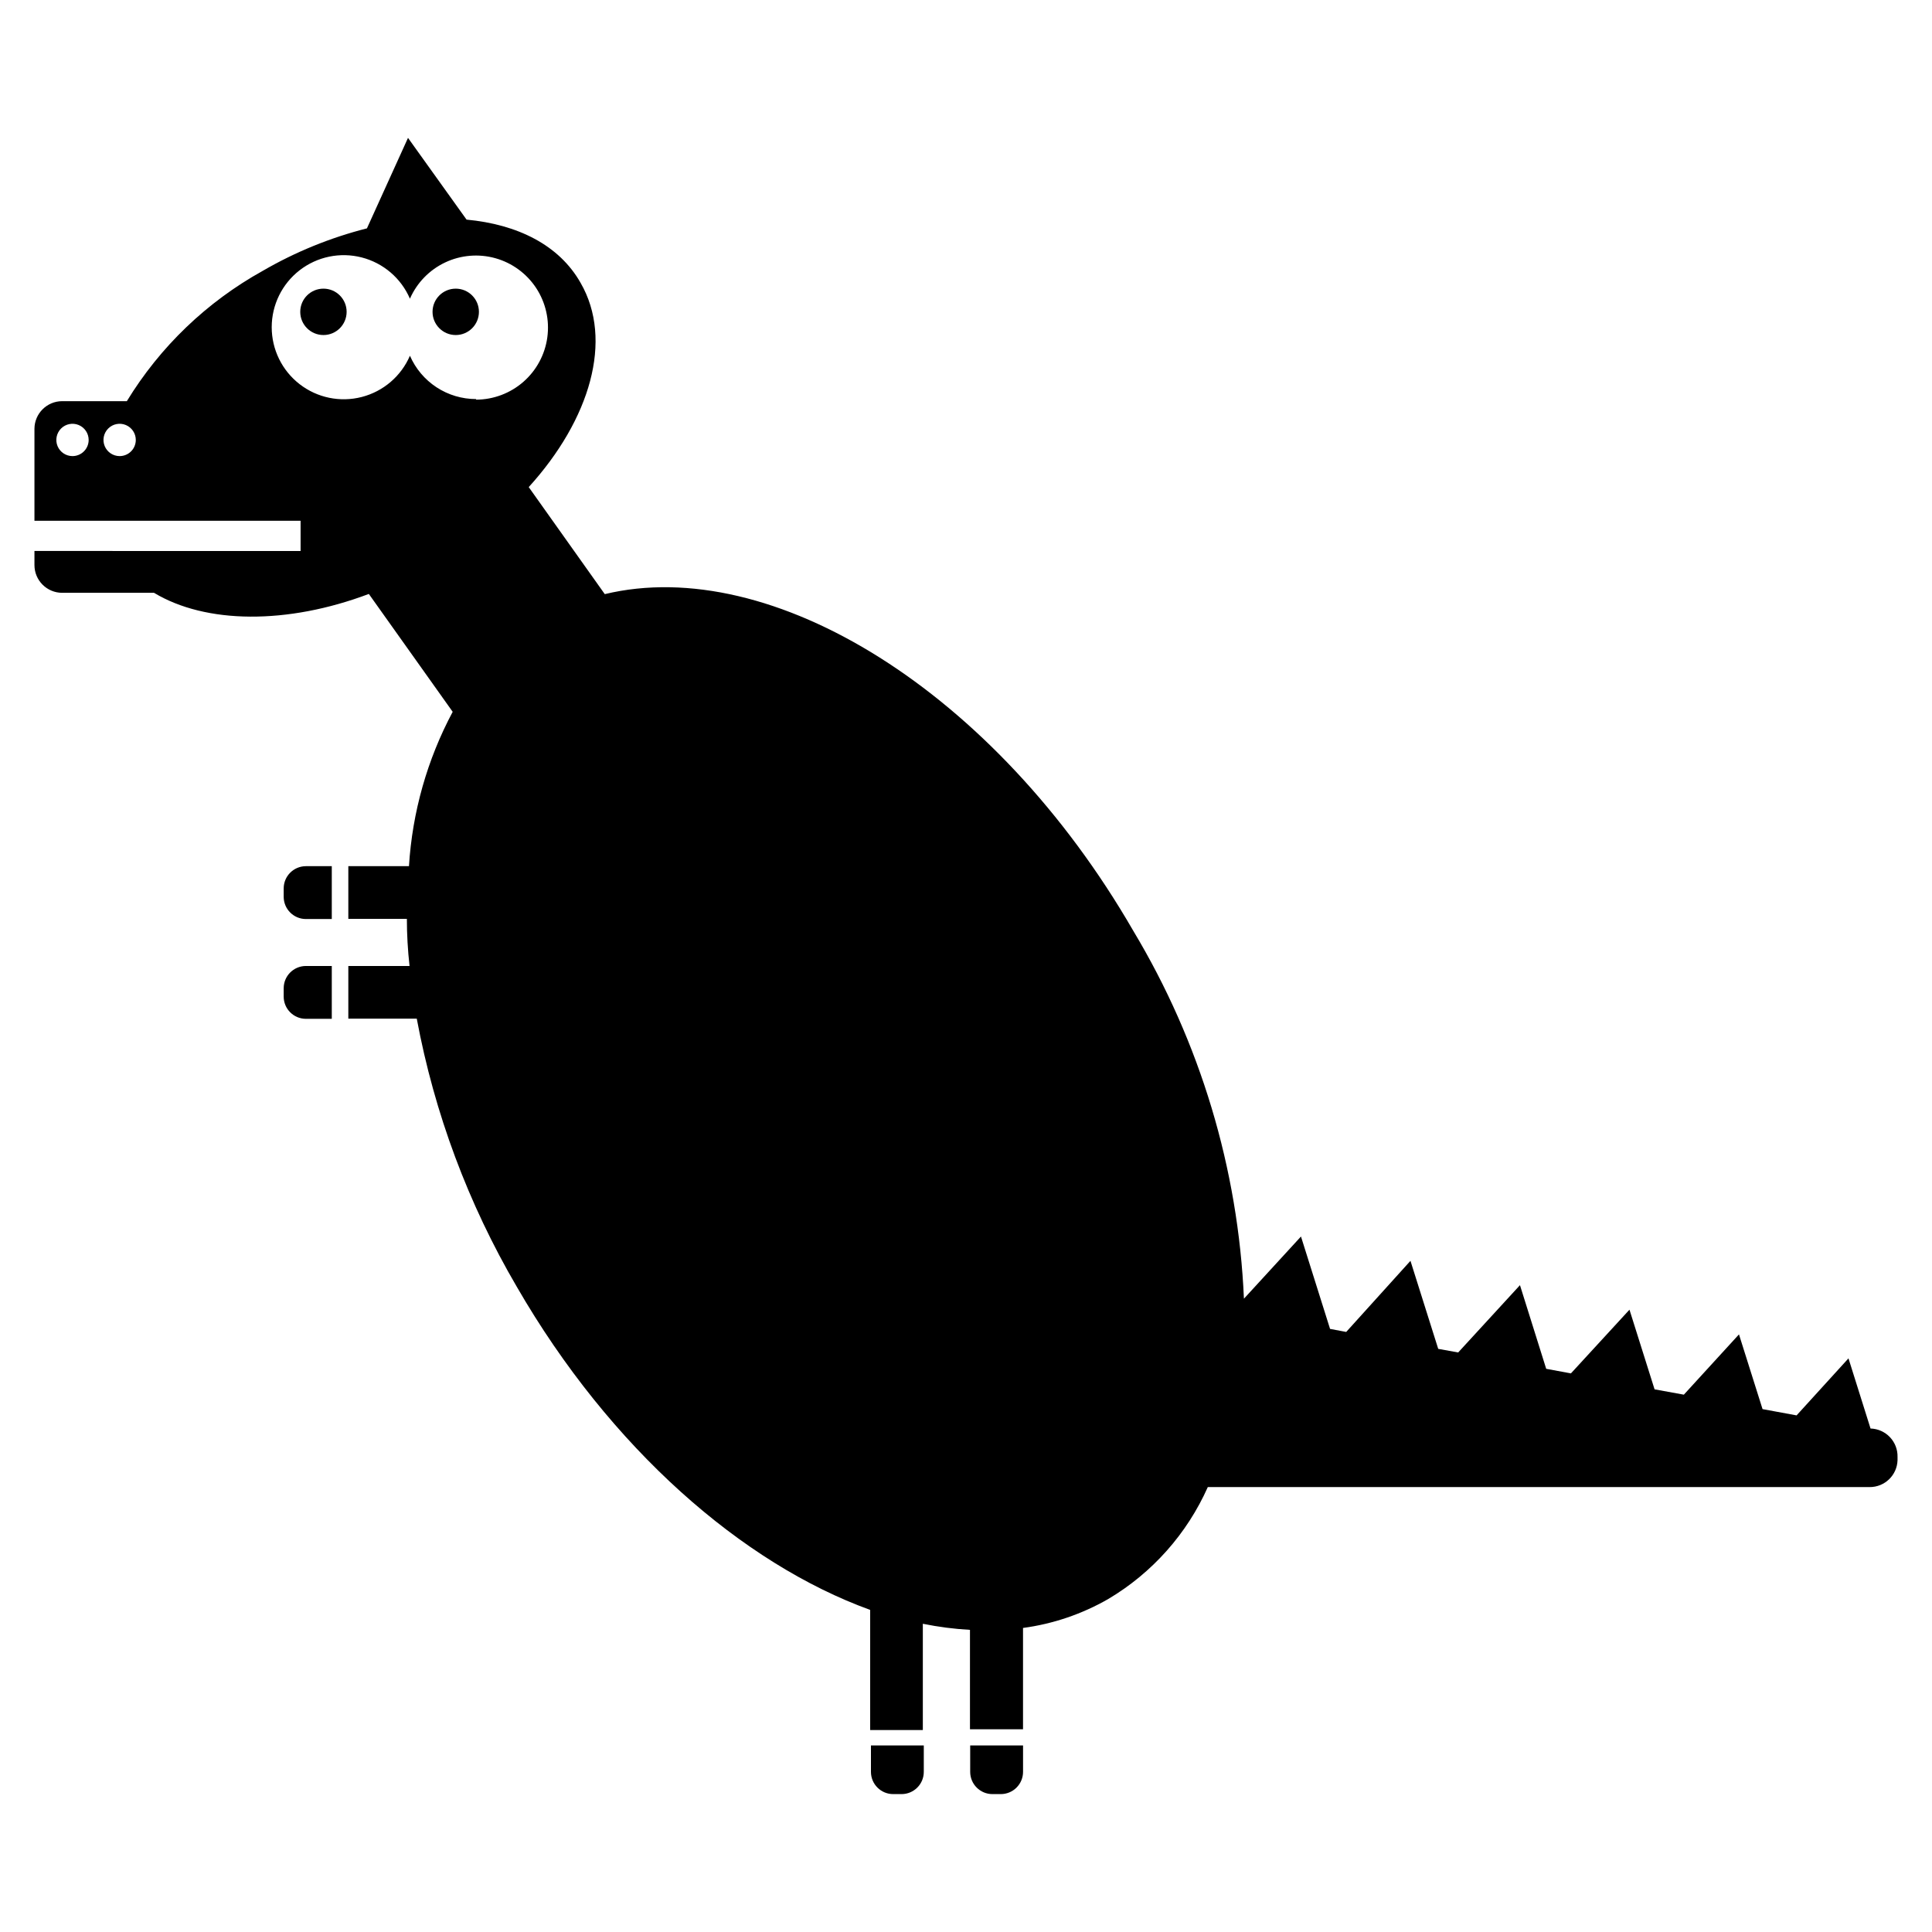<?xml version="1.0" encoding="UTF-8"?>
<!-- The Best Svg Icon site in the world: iconSvg.co, Visit us! https://iconsvg.co -->
<svg fill="#000000" width="800px" height="800px" version="1.1" viewBox="144 144 512 512" xmlns="http://www.w3.org/2000/svg">
 <g>
  <path d="m374.81 613.56c0 3.258 2.637 5.894 5.894 5.894h2.215c3.258 0 5.894-2.637 5.894-5.894v-7.004h-14.004z"/>
  <path d="m401.11 613.56c0 3.258 2.641 5.894 5.894 5.894h2.219c1.562 0 3.062-0.621 4.168-1.727s1.727-2.606 1.727-4.168v-7.004h-14.008z"/>
  <path d="m219.18 379.44v2.219c0 3.254 2.641 5.894 5.894 5.894h6.852v-14.008h-6.898c-3.238 0.027-5.848 2.66-5.848 5.894z"/>
  <path d="m219.18 405.89v2.215c0 3.258 2.641 5.894 5.894 5.894h6.852v-14.004h-6.898c-3.238 0.027-5.848 2.656-5.848 5.894z"/>
  <path d="m639.71 522.57-5.844-18.59-13.754 15.113-9.02-1.664-6.246-19.801-14.609 15.973-7.758-1.41-6.652-21.109-15.516 16.879-6.551-1.211-6.953-22.168-16.375 17.836-5.289-0.957-7.356-23.328-17.027 18.844-4.281-0.805-7.707-24.484-15.113 16.473h-0.004c-1.504-34.43-11.586-67.938-29.324-97.484-36.676-63.531-95.875-99.855-140.06-89.227l-20.152-28.363c16.324-17.984 22.469-38.996 13.754-54.109-5.691-10.078-16.777-15.516-30.23-16.777l-15.516-21.664-10.883 23.98h0.004c-9.699 2.461-19.012 6.258-27.66 11.285-14.777 8.199-27.172 20.09-35.973 34.512h-17.129c-4.043 0-7.328 3.262-7.356 7.305v24.383l70.531 0.004v8.012l-70.531-0.004v3.731c0 4.062 3.293 7.356 7.356 7.356h24.332c13.703 8.262 35.266 8.465 56.93 0.301l22.219 31.238c-6.754 12.645-10.703 26.598-11.586 40.906h-16.07v13.957h15.516c0 4.098 0.234 8.262 0.707 12.496h-16.223v13.957h18.137v-0.004c4.668 25.031 13.633 49.066 26.5 71.039 24.789 42.926 59.852 73.406 93.656 85.648v31.84h13.957v-28.164c4.121 0.84 8.297 1.379 12.492 1.613v26.348h14.059v-26.852c7.949-1.066 15.613-3.668 22.57-7.66 11.66-6.918 20.883-17.289 26.398-29.672h175.43c3.969 0 7.223-3.141 7.356-7.106v-0.855c0.055-1.953-0.668-3.844-2.008-5.262-1.344-1.418-3.191-2.242-5.144-2.297zm-476.5-257.7c-1.73 0-3.293-1.043-3.957-2.641-0.66-1.602-0.293-3.441 0.93-4.668 1.227-1.227 3.066-1.59 4.668-0.93 1.598 0.664 2.644 2.227 2.644 3.957 0 1.137-0.453 2.227-1.258 3.027-0.801 0.805-1.891 1.254-3.027 1.254zm12.496 0c-1.734 0-3.293-1.043-3.957-2.641-0.664-1.602-0.297-3.441 0.93-4.668 1.223-1.227 3.066-1.59 4.664-0.93 1.602 0.664 2.644 2.227 2.644 3.957 0 1.137-0.449 2.227-1.254 3.027-0.805 0.805-1.891 1.254-3.027 1.254zm94.465-15.113c-3.727 0.004-7.371-1.082-10.484-3.121-3.117-2.043-5.566-4.949-7.051-8.363-2.336 5.422-7.051 9.457-12.766 10.93-5.719 1.477-11.797 0.223-16.465-3.394-4.668-3.617-7.398-9.191-7.398-15.094 0-5.906 2.731-11.477 7.398-15.094 4.668-3.617 10.746-4.871 16.465-3.394 5.715 1.473 10.43 5.508 12.766 10.93 1.848-4.219 5.16-7.629 9.328-9.602 4.164-1.969 8.902-2.367 13.34-1.121 4.434 1.25 8.27 4.062 10.797 7.914 2.523 3.856 3.57 8.492 2.945 13.059s-2.879 8.75-6.348 11.785c-3.473 3.031-7.922 4.707-12.527 4.719z"/>
  <path d="m235.86 226.64c0 3.394-2.75 6.148-6.144 6.148-3.394 0-6.148-2.754-6.148-6.148s2.754-6.144 6.148-6.144c3.394 0 6.144 2.75 6.144 6.144"/>
  <path d="m270.92 226.64c0 3.394-2.75 6.148-6.144 6.148-3.394 0-6.148-2.754-6.148-6.148s2.754-6.144 6.148-6.144c3.394 0 6.144 2.75 6.144 6.144"/>
 </g>
</svg>